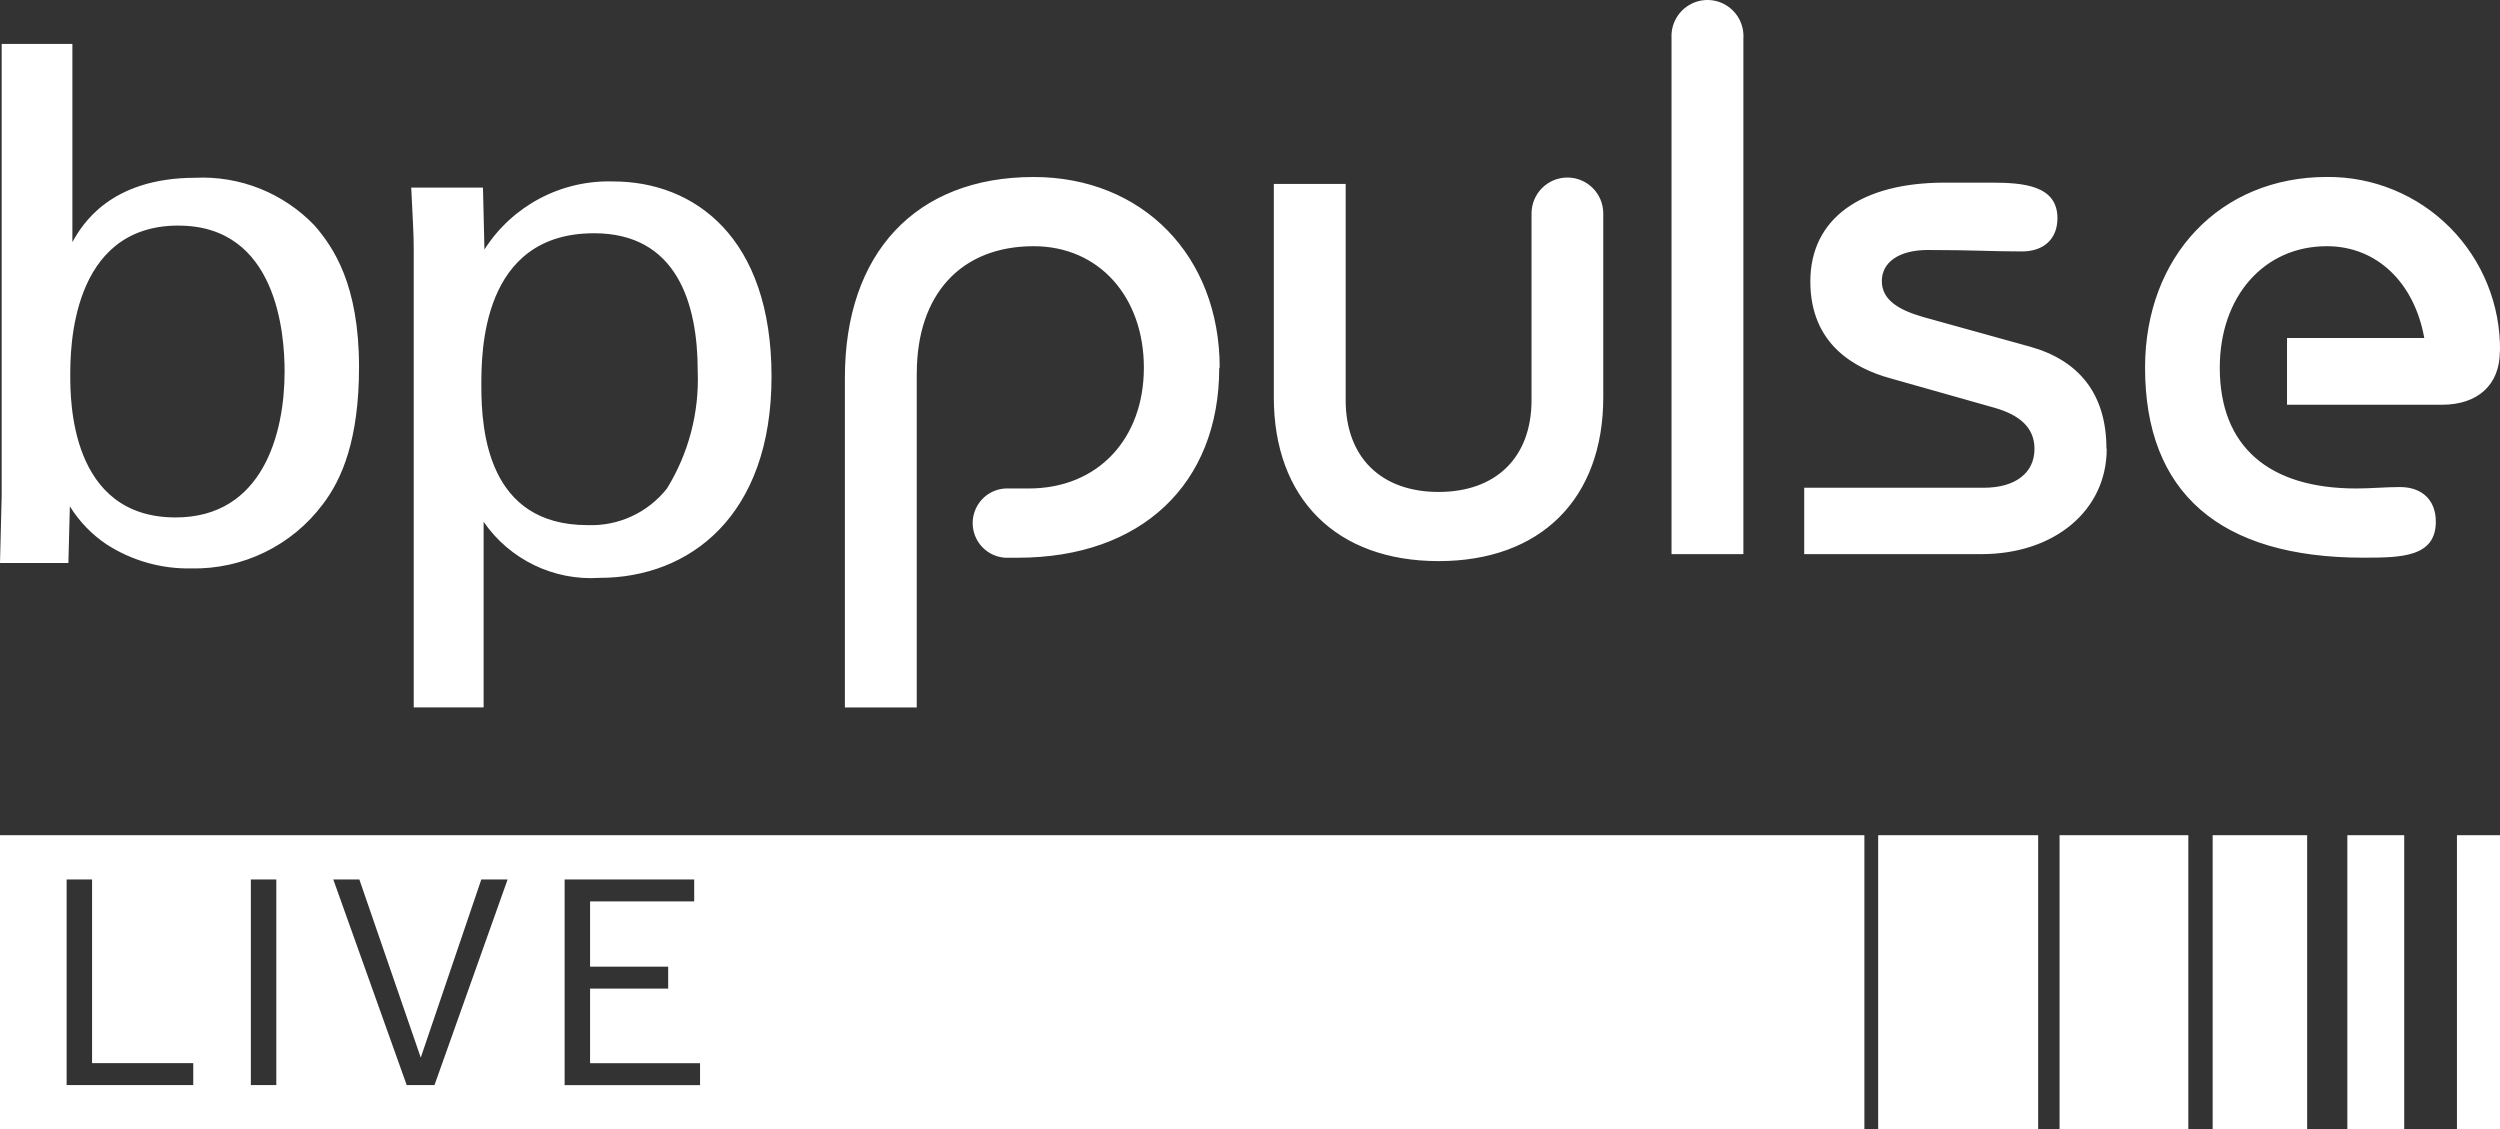 <?xml version="1.0" encoding="UTF-8"?><svg id="Artwork" xmlns="http://www.w3.org/2000/svg" viewBox="0 0 612 276.47"><rect x="0" y="0" width="612" height="276.47" fill="#333333" stroke="none"/><defs><style>.cls-1{fill:#fff;stroke-width:0px;}</style></defs><path id="bppulse-live-logo" class="cls-1" d="M101.29,173.17h17.1v-45.44c6.38,9.25,17.15,14.47,28.37,13.73,22.07,0,42.11-15.15,42.11-49.28s-18.92-47.76-38.77-47.76c-12.71-.39-24.68,5.94-31.51,16.66l-.36-15.15h-17.56c.41,8.84.61,11.01.61,15.15v112.09ZM145.43,57.1c20.3,0,25.37,17.22,25.37,33.73.4,10.11-2.21,20.11-7.51,28.73h0c-4.68,5.95-11.92,9.29-19.48,8.99-24.31,0-25.98-22.92-25.98-34.08,0-8.23,0-37.37,27.6-37.37ZM426.79,9.27c.16-3.25-1.48-6.33-4.27-8.01-2.79-1.68-6.27-1.68-9.06,0-2.79,1.68-4.43,4.76-4.27,8.01v126.38h17.59V9.27ZM224.43,91.4c0-19.36,10.84-31.13,28.61-31.13,16.03,0,26.98,12.44,26.98,29.74s-11.13,29.57-28.2,29.57h-4.82c-3.12-.16-6.08,1.42-7.68,4.11-1.61,2.69-1.61,6.04,0,8.73,1.6,2.68,4.56,4.27,7.68,4.11h2.17c30.17,0,49.3-17.99,49.3-46.51h.11c0-27.33-18.83-46.69-45.55-46.69-28.85,0-46.2,18.64-46.2,49.1v80.76h17.59v-81.78ZM515.72,109.89l-.07-.11c0-13.49-6.9-21.6-18.61-24.89l-26.2-7.27c-6.03-1.74-10.17-4.18-10.17-8.83s4.32-7.59,11.21-7.59c11.19,0,15.34.35,23.1.35,5.4,0,8.68-3.11,8.68-8.14,0-8.01-8.28-8.7-16.2-8.7h-11.39c-20.5,0-32.9,8.79-32.9,24.19s10.85,21.28,19.52,23.69l25.7,7.27c5.86,1.72,9.65,4.68,9.65,10.03,0,5.87-4.66,9.51-12.43,9.51h-43.94v16.25h43.38c17.92,0,30.67-10.73,30.67-25.76ZM352.16,137.36c24.99,0,40.32-15.23,40.32-40.12v-44.97c0-4.87-3.93-8.81-8.78-8.81s-8.78,3.95-8.78,8.81v45.69c0,13.99-8.68,22.47-22.75,22.47s-22.75-8.48-22.75-22.47v-52.93h-17.59v52.21c0,24.89,15.36,40.12,40.34,40.12ZM459.78,276.47h39.16v-72.01h-39.16v72.01ZM559.86,99.08h37.96c8.78,0,14.14-4.92,14.14-13.05h.04c.16-11.34-4.25-22.26-12.23-30.31-7.97-8.03-18.85-12.5-30.17-12.4-26.03,0-44.49,19.36-44.49,46.69,0,30.61,18.29,46.51,53.44,46.51,9.3,0,17.74-.13,17.74-8.83,0-5.18-3.28-8.46-8.78-8.46-3.45,0-7.25.35-10.69.35-21.36,0-33.42-10.2-33.42-29.57,0-17.47,10.84-29.74,26.2-29.74,12.32,0,21.45,8.99,23.86,22.47h-33.6v16.34ZM17.1,123.95c2.31,3.72,5.39,6.91,9.03,9.34,6.14,3.95,13.31,5.99,20.6,5.86,12.69.29,24.74-5.58,32.33-15.75,4.62-6.06,8.83-15.75,8.83-33.53,0-20.19-6.24-29.28-10.86-34.64-7.6-7.96-18.28-12.24-29.27-11.71h.1c-20.96,0-27.81,11.56-30.14,15.75V10.75H.41v110.62L0,137.83h16.74l.36-13.88ZM43.69,55.23c24.16,0,25.98,26.55,25.98,35.74,0,15.15-5.33,35.7-26.69,35.7-25.78,0-25.78-28.73-25.78-34.79s0-36.66,26.49-36.66ZM601.46,204.46v72.01h10.54v-72.01h-10.54ZM574.63,276.47h13.92v-72.01h-13.92v72.01ZM0,276.47h456.4v-72.01H0v72.01ZM138.22,215.3h31.72v5.37h-25.49v15.97h19.12v5.37h-19.12v18.26h26.92v5.37h-33.15v-50.33ZM87.97,215.3l15.03,43.6,14.82-43.6h6.44l-17.9,50.33h-6.8l-17.97-50.33h6.37ZM61.41,215.3h6.23v50.33h-6.23v-50.33ZM16.31,215.3h6.23v44.96h24.77v5.37h-31v-50.33ZM504.18,276.47h31.52v-72.01h-31.52v72.01ZM541.66,276.47h23.13v-72.01h-23.13v72.01Z"/></svg>